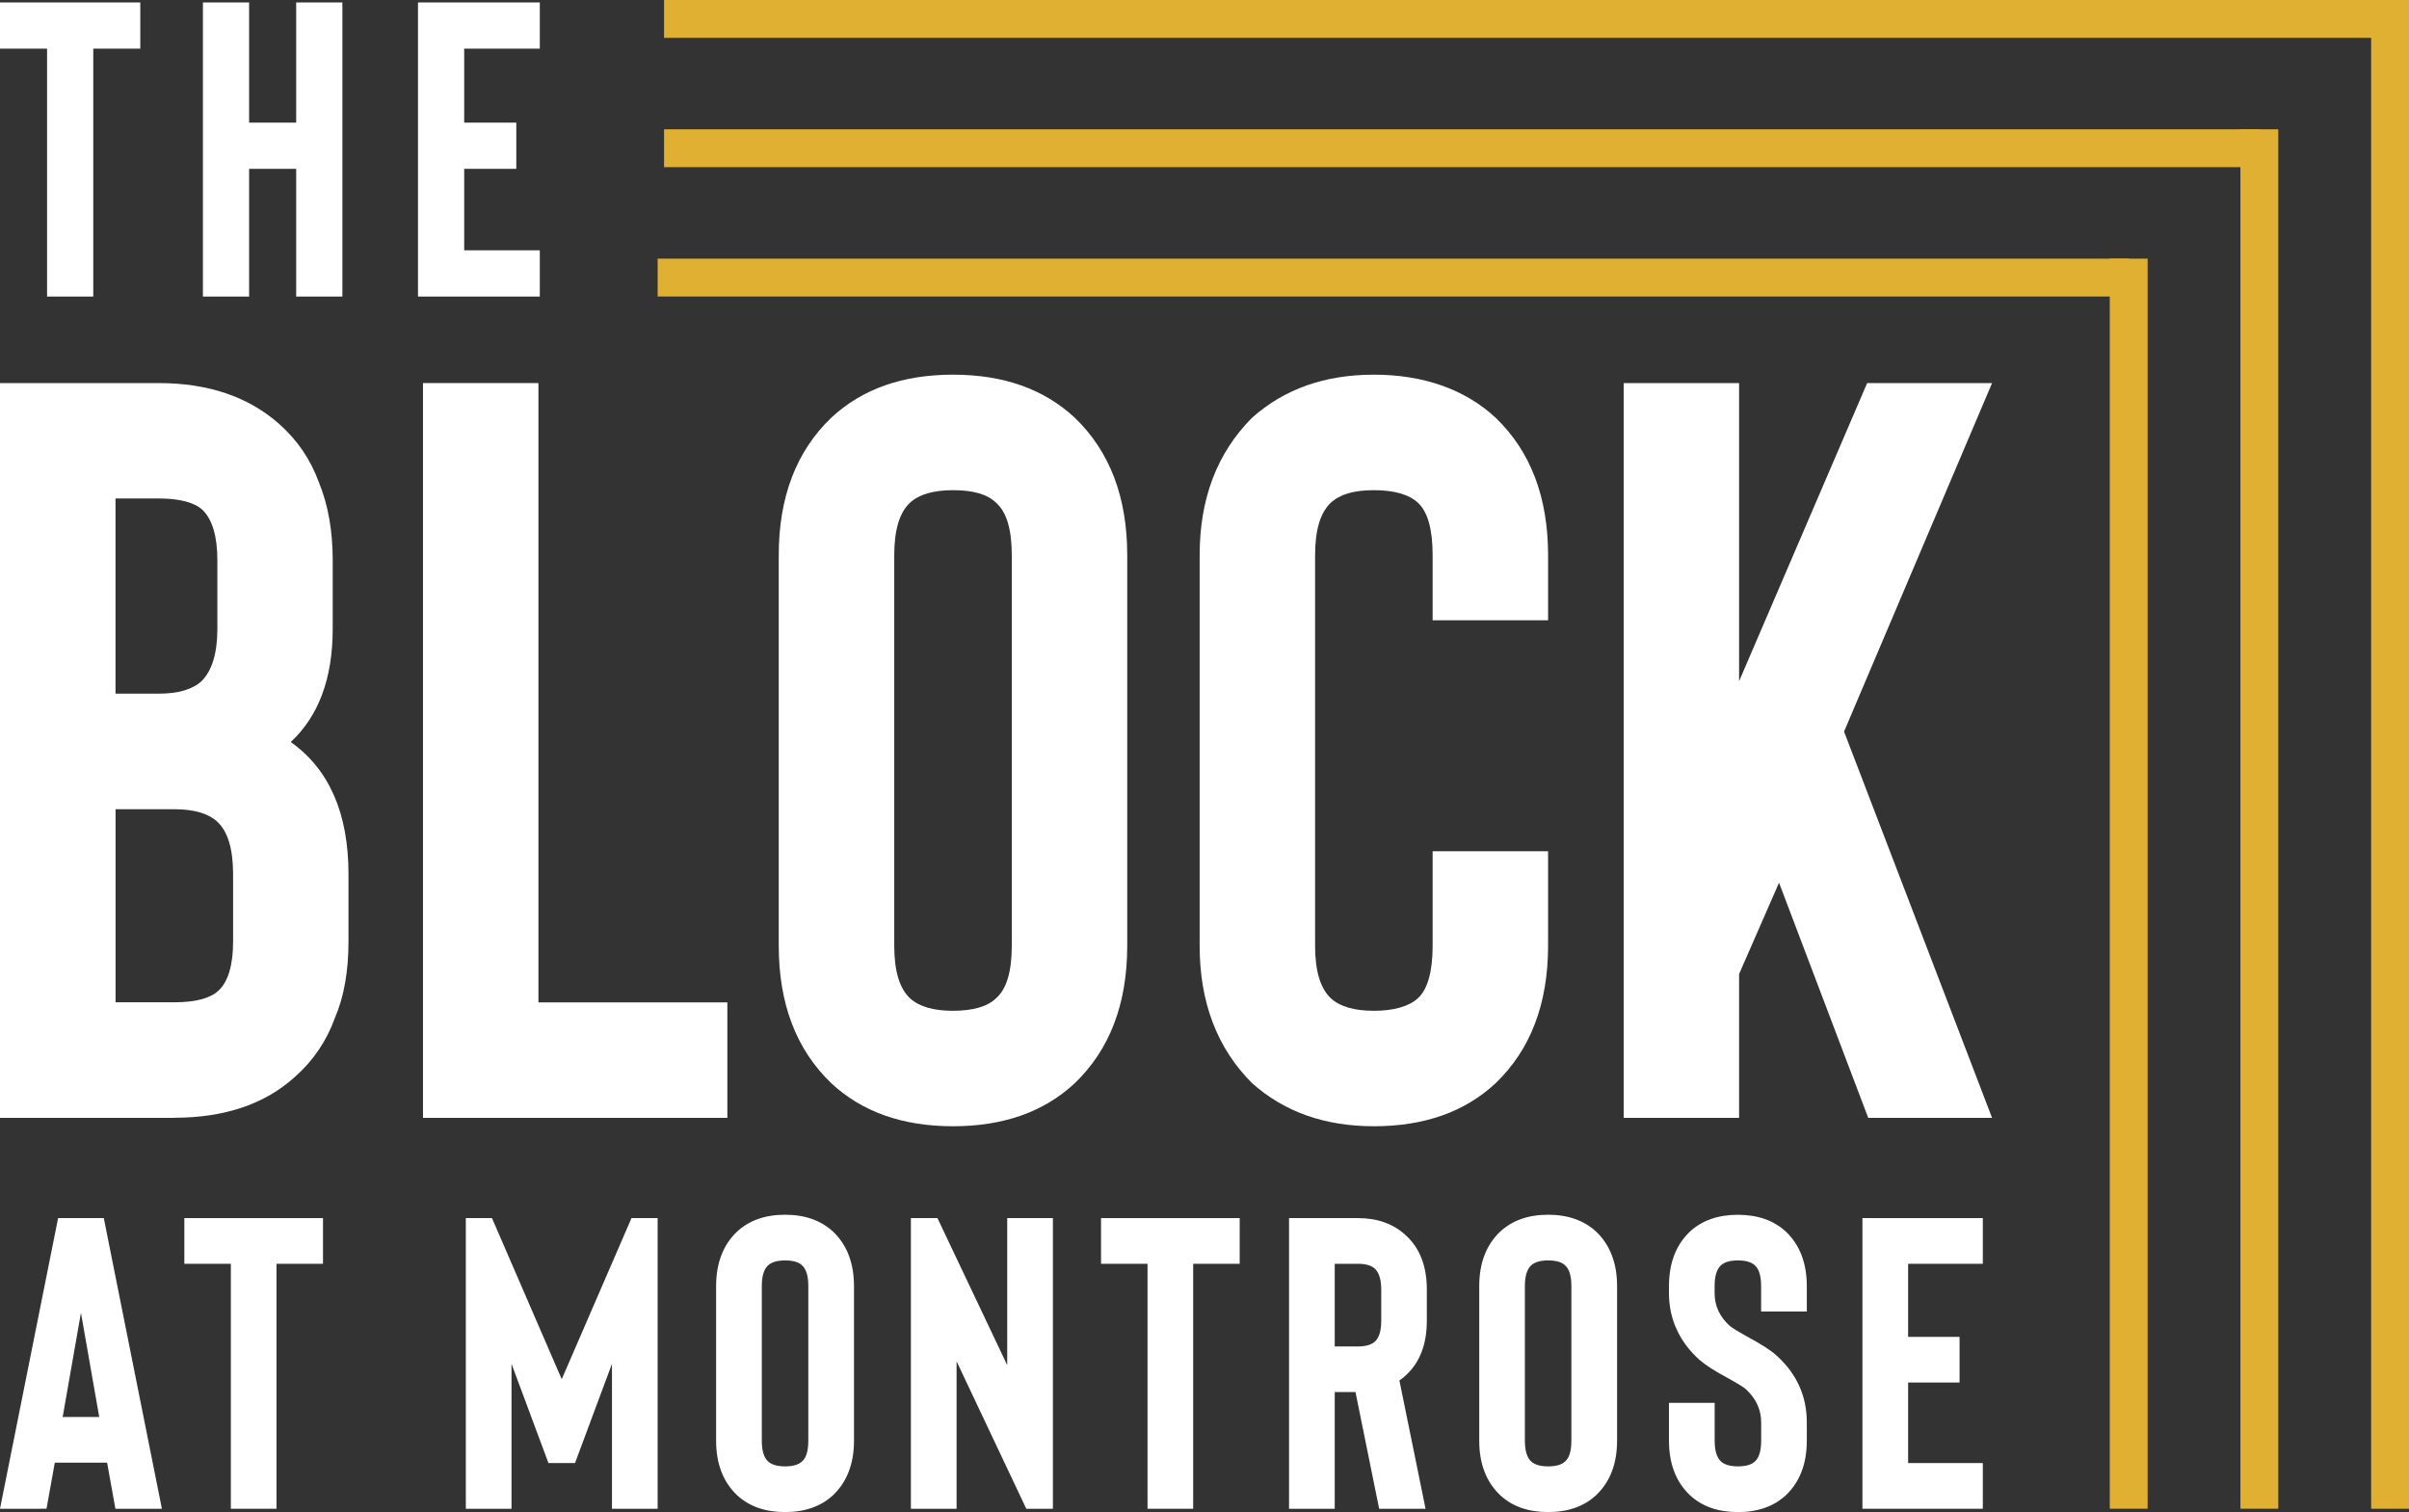 <?xml version="1.0" encoding="UTF-8"?>
<svg id="Layer_1" data-name="Layer 1" xmlns="http://www.w3.org/2000/svg" viewBox="0 0 473.45 297.15">
  <rect x="0" y="0" width="473.45" height="297.15" fill="#333333" stroke="none"/>
  <defs>
    <style>
      .cls-1 {
        fill: #fff;
      }

      .cls-2 {
        fill: #e0b032;
      }
    </style>
  </defs>
  <path class="cls-1" d="M34.24,219.68H0V75.28H31.15c9.76,0,17.67,2.68,23.72,8.04,3.58,3.17,6.19,7.01,7.84,11.55,1.79,4.4,2.68,9.49,2.68,15.26v13.41c0,9.77-2.76,17.19-8.25,22.28,7.56,5.36,11.35,14.03,11.35,25.99v13.2c0,5.91-.9,10.93-2.68,15.06-1.65,4.54-4.26,8.39-7.84,11.55-5.91,5.36-13.82,8.04-23.72,8.04m-11.55-83.34h8.46c3.85,0,6.67-.82,8.46-2.47,2.06-2.06,3.1-5.5,3.1-10.31v-13.41c0-4.67-.96-7.97-2.89-9.9-1.65-1.51-4.54-2.27-8.67-2.27h-8.46v38.37Zm0,60.65h11.55c4.13,0,7.01-.76,8.67-2.27,1.92-1.78,2.89-5.02,2.89-9.69v-13.2c0-4.95-1.03-8.39-3.09-10.31-1.79-1.65-4.61-2.47-8.46-2.47h-11.55v37.95Z"/>
  <polygon class="cls-1" points="142.95 219.68 83.13 219.68 83.13 75.28 105.82 75.28 105.82 196.99 142.95 196.99 142.95 219.68"/>
  <path class="cls-1" d="M187.3,221.33c-9.9,0-17.88-2.82-23.93-8.46-6.88-6.6-10.32-15.61-10.32-27.02V109.11c0-11.41,3.44-20.42,10.32-27.02,6.05-5.64,14.02-8.46,23.93-8.46s17.87,2.82,23.93,8.46c6.87,6.6,10.31,15.61,10.31,27.02v76.74c0,11.42-3.44,20.42-10.31,27.02-6.05,5.64-14.02,8.46-23.93,8.46m0-125c-3.85,0-6.67,.82-8.46,2.47-2.06,1.93-3.09,5.36-3.09,10.31v76.74c0,4.95,1.03,8.39,3.09,10.32,1.79,1.65,4.61,2.47,8.46,2.47s6.81-.83,8.46-2.47c2.06-1.79,3.09-5.23,3.09-10.32V109.11c0-5.08-1.03-8.52-3.09-10.31-1.65-1.65-4.47-2.47-8.46-2.47"/>
  <path class="cls-1" d="M270.01,221.33c-9.63,0-17.6-2.82-23.93-8.46-6.88-6.88-10.31-15.88-10.31-27.02V109.11c0-11.14,3.44-20.14,10.31-27.02,6.32-5.64,14.3-8.46,23.93-8.46s17.87,2.82,23.93,8.46c6.87,6.6,10.31,15.61,10.31,27.02v12.79h-22.69v-12.79c0-5.09-.96-8.53-2.89-10.31-1.79-1.65-4.68-2.47-8.66-2.47s-6.67,.82-8.46,2.47c-2.06,1.93-3.09,5.36-3.09,10.31v76.74c0,4.95,1.03,8.39,3.09,10.32,1.79,1.65,4.61,2.47,8.46,2.47s6.87-.83,8.66-2.47c1.92-1.79,2.89-5.23,2.89-10.32v-18.56h22.69v18.56c0,11.42-3.44,20.42-10.31,27.02-6.05,5.64-14.02,8.46-23.93,8.46"/>
  <polygon class="cls-1" points="391.51 219.68 367.17 219.68 349.64 173.47 341.79 191.42 341.79 219.68 319.11 219.68 319.11 75.28 341.79 75.28 341.79 133.87 366.96 75.28 391.51 75.28 362.42 143.77 391.51 219.68"/>
  <polygon class="cls-1" points="27.57 9.56 18.33 9.56 18.33 58.28 9.25 58.28 9.25 9.56 0 9.56 0 .48 27.57 .48 27.57 9.56"/>
  <polygon class="cls-1" points="67.29 .48 67.29 58.28 58.21 58.28 58.21 33.18 48.96 33.18 48.96 58.28 39.88 58.28 39.88 .48 48.96 .48 48.96 24.1 58.21 24.1 58.21 .48 67.29 .48"/>
  <polygon class="cls-1" points="91.23 9.56 91.23 24.1 101.47 24.1 101.47 33.18 91.23 33.18 91.23 49.19 106.09 49.19 106.09 58.28 82.15 58.28 82.15 .48 106.09 .48 106.09 9.56 91.23 9.56"/>
  <path class="cls-1" d="M21.05,287.44H10.77l-1.63,9.06H0l11.42-57.12h8.98l11.42,57.12h-9.14l-1.63-9.06Zm-1.55-8.98l-3.59-20.48-3.59,20.48h7.18Z"/>
  <polygon class="cls-1" points="63.48 248.36 54.34 248.36 54.34 296.5 45.37 296.5 45.37 248.36 36.23 248.36 36.23 239.38 63.48 239.38 63.48 248.36"/>
  <polygon class="cls-1" points="129.25 239.38 129.25 296.5 120.27 296.5 120.27 268.02 113.01 287.52 107.79 287.52 100.53 268.02 100.53 296.5 91.55 296.5 91.55 239.38 96.69 239.38 110.4 271.04 124.11 239.38 129.25 239.38"/>
  <path class="cls-1" d="M154.29,297.15c-3.92,0-7.07-1.11-9.47-3.35-2.72-2.61-4.08-6.17-4.08-10.69v-30.35c0-4.52,1.36-8.08,4.08-10.69,2.39-2.23,5.55-3.35,9.47-3.35s7.07,1.12,9.47,3.35c2.72,2.61,4.08,6.17,4.08,10.69v30.35c0,4.52-1.36,8.08-4.08,10.69-2.39,2.23-5.55,3.35-9.47,3.35m0-49.45c-1.52,0-2.64,.33-3.35,.98-.81,.76-1.22,2.12-1.22,4.08v30.35c0,1.96,.41,3.32,1.22,4.08,.71,.65,1.82,.98,3.35,.98s2.69-.33,3.35-.98c.81-.7,1.22-2.06,1.22-4.08v-30.35c0-2.01-.41-3.37-1.22-4.08-.65-.65-1.77-.98-3.35-.98"/>
  <polygon class="cls-1" points="206.93 296.5 201.7 296.5 188 267.53 188 296.5 179.02 296.5 179.02 239.38 184.24 239.38 197.95 268.27 197.95 239.38 206.93 239.38 206.93 296.5"/>
  <polygon class="cls-1" points="243.64 248.36 234.5 248.36 234.5 296.5 225.53 296.5 225.53 248.36 216.39 248.36 216.39 239.38 243.64 239.38 243.64 248.36"/>
  <path class="cls-1" d="M280.19,296.5h-9.14l-4.65-22.93h-4.08v22.93h-8.98v-57.12h13.54c3.86,0,7.02,1.14,9.46,3.43,2.72,2.5,4.08,6.04,4.08,10.61v6.12c0,4.62-1.36,8.19-4.08,10.69-.38,.38-.81,.73-1.31,1.06l5.14,25.21Zm-8.73-43.08c0-1.9-.41-3.26-1.22-4.08-.71-.65-1.82-.98-3.35-.98h-4.57v16.24h4.57c1.52,0,2.64-.32,3.35-.98,.82-.76,1.22-2.12,1.22-4.08v-6.12Z"/>
  <path class="cls-1" d="M304.26,297.15c-3.92,0-7.07-1.11-9.46-3.35-2.72-2.61-4.08-6.17-4.08-10.69v-30.35c0-4.52,1.36-8.08,4.08-10.69,2.39-2.23,5.55-3.35,9.46-3.35s7.07,1.12,9.47,3.35c2.72,2.61,4.08,6.17,4.08,10.69v30.35c0,4.52-1.36,8.08-4.08,10.69-2.39,2.23-5.55,3.35-9.47,3.35m0-49.45c-1.52,0-2.64,.33-3.35,.98-.81,.76-1.22,2.12-1.22,4.08v30.35c0,1.96,.41,3.32,1.22,4.08,.71,.65,1.82,.98,3.35,.98s2.69-.33,3.35-.98c.81-.7,1.22-2.06,1.22-4.08v-30.35c0-2.01-.41-3.37-1.22-4.08-.65-.65-1.77-.98-3.35-.98"/>
  <path class="cls-1" d="M341.55,297.15c-3.92,0-7.07-1.11-9.46-3.35-2.72-2.61-4.08-6.17-4.08-10.69v-7.42h8.98v7.42c0,1.96,.41,3.32,1.22,4.08,.71,.65,1.82,.98,3.35,.98s2.69-.32,3.35-.98c.81-.71,1.22-2.07,1.22-4.08v-3.59c0-2.5-1.01-4.68-3.02-6.53-.44-.38-1.58-1.09-3.43-2.12-2.56-1.36-4.43-2.56-5.63-3.59-1.96-1.74-3.46-3.73-4.49-5.95-1.04-2.23-1.55-4.62-1.55-7.18v-1.39c0-4.51,1.36-8.08,4.08-10.69,2.39-2.23,5.55-3.34,9.46-3.34s7.07,1.11,9.47,3.34c2.72,2.61,4.08,6.18,4.08,10.69v4.98h-8.98v-4.98c0-2.01-.41-3.37-1.22-4.08-.65-.65-1.77-.98-3.35-.98s-2.64,.33-3.35,.98c-.81,.76-1.22,2.12-1.22,4.08v1.39c0,2.5,1.01,4.65,3.02,6.45,.54,.43,1.61,1.09,3.19,1.96,2.83,1.52,4.79,2.77,5.87,3.75,4.03,3.59,6.04,8,6.04,13.22v3.59c0,4.52-1.36,8.08-4.08,10.69-2.39,2.23-5.55,3.35-9.47,3.35"/>
  <polygon class="cls-1" points="375.01 248.36 375.01 262.72 385.12 262.72 385.12 271.69 375.01 271.69 375.01 287.52 389.69 287.52 389.69 296.5 366.03 296.5 366.03 239.38 389.69 239.38 389.69 248.36 375.01 248.36"/>
  <rect class="cls-2" x="129.25" y="50.83" width="289.12" height="7.44"/>
  <rect class="cls-2" x="414.64" y="50.83" width="7.44" height="245.66"/>
  <rect class="cls-2" x="130.51" y="25.41" width="313.54" height="7.44"/>
  <rect class="cls-2" x="440.32" y="25.41" width="7.44" height="271.08"/>
  <rect class="cls-2" x="130.51" y="0" width="337.62" height="7.44"/>
  <rect class="cls-2" x="466.01" width="7.44" height="296.5"/>
</svg>